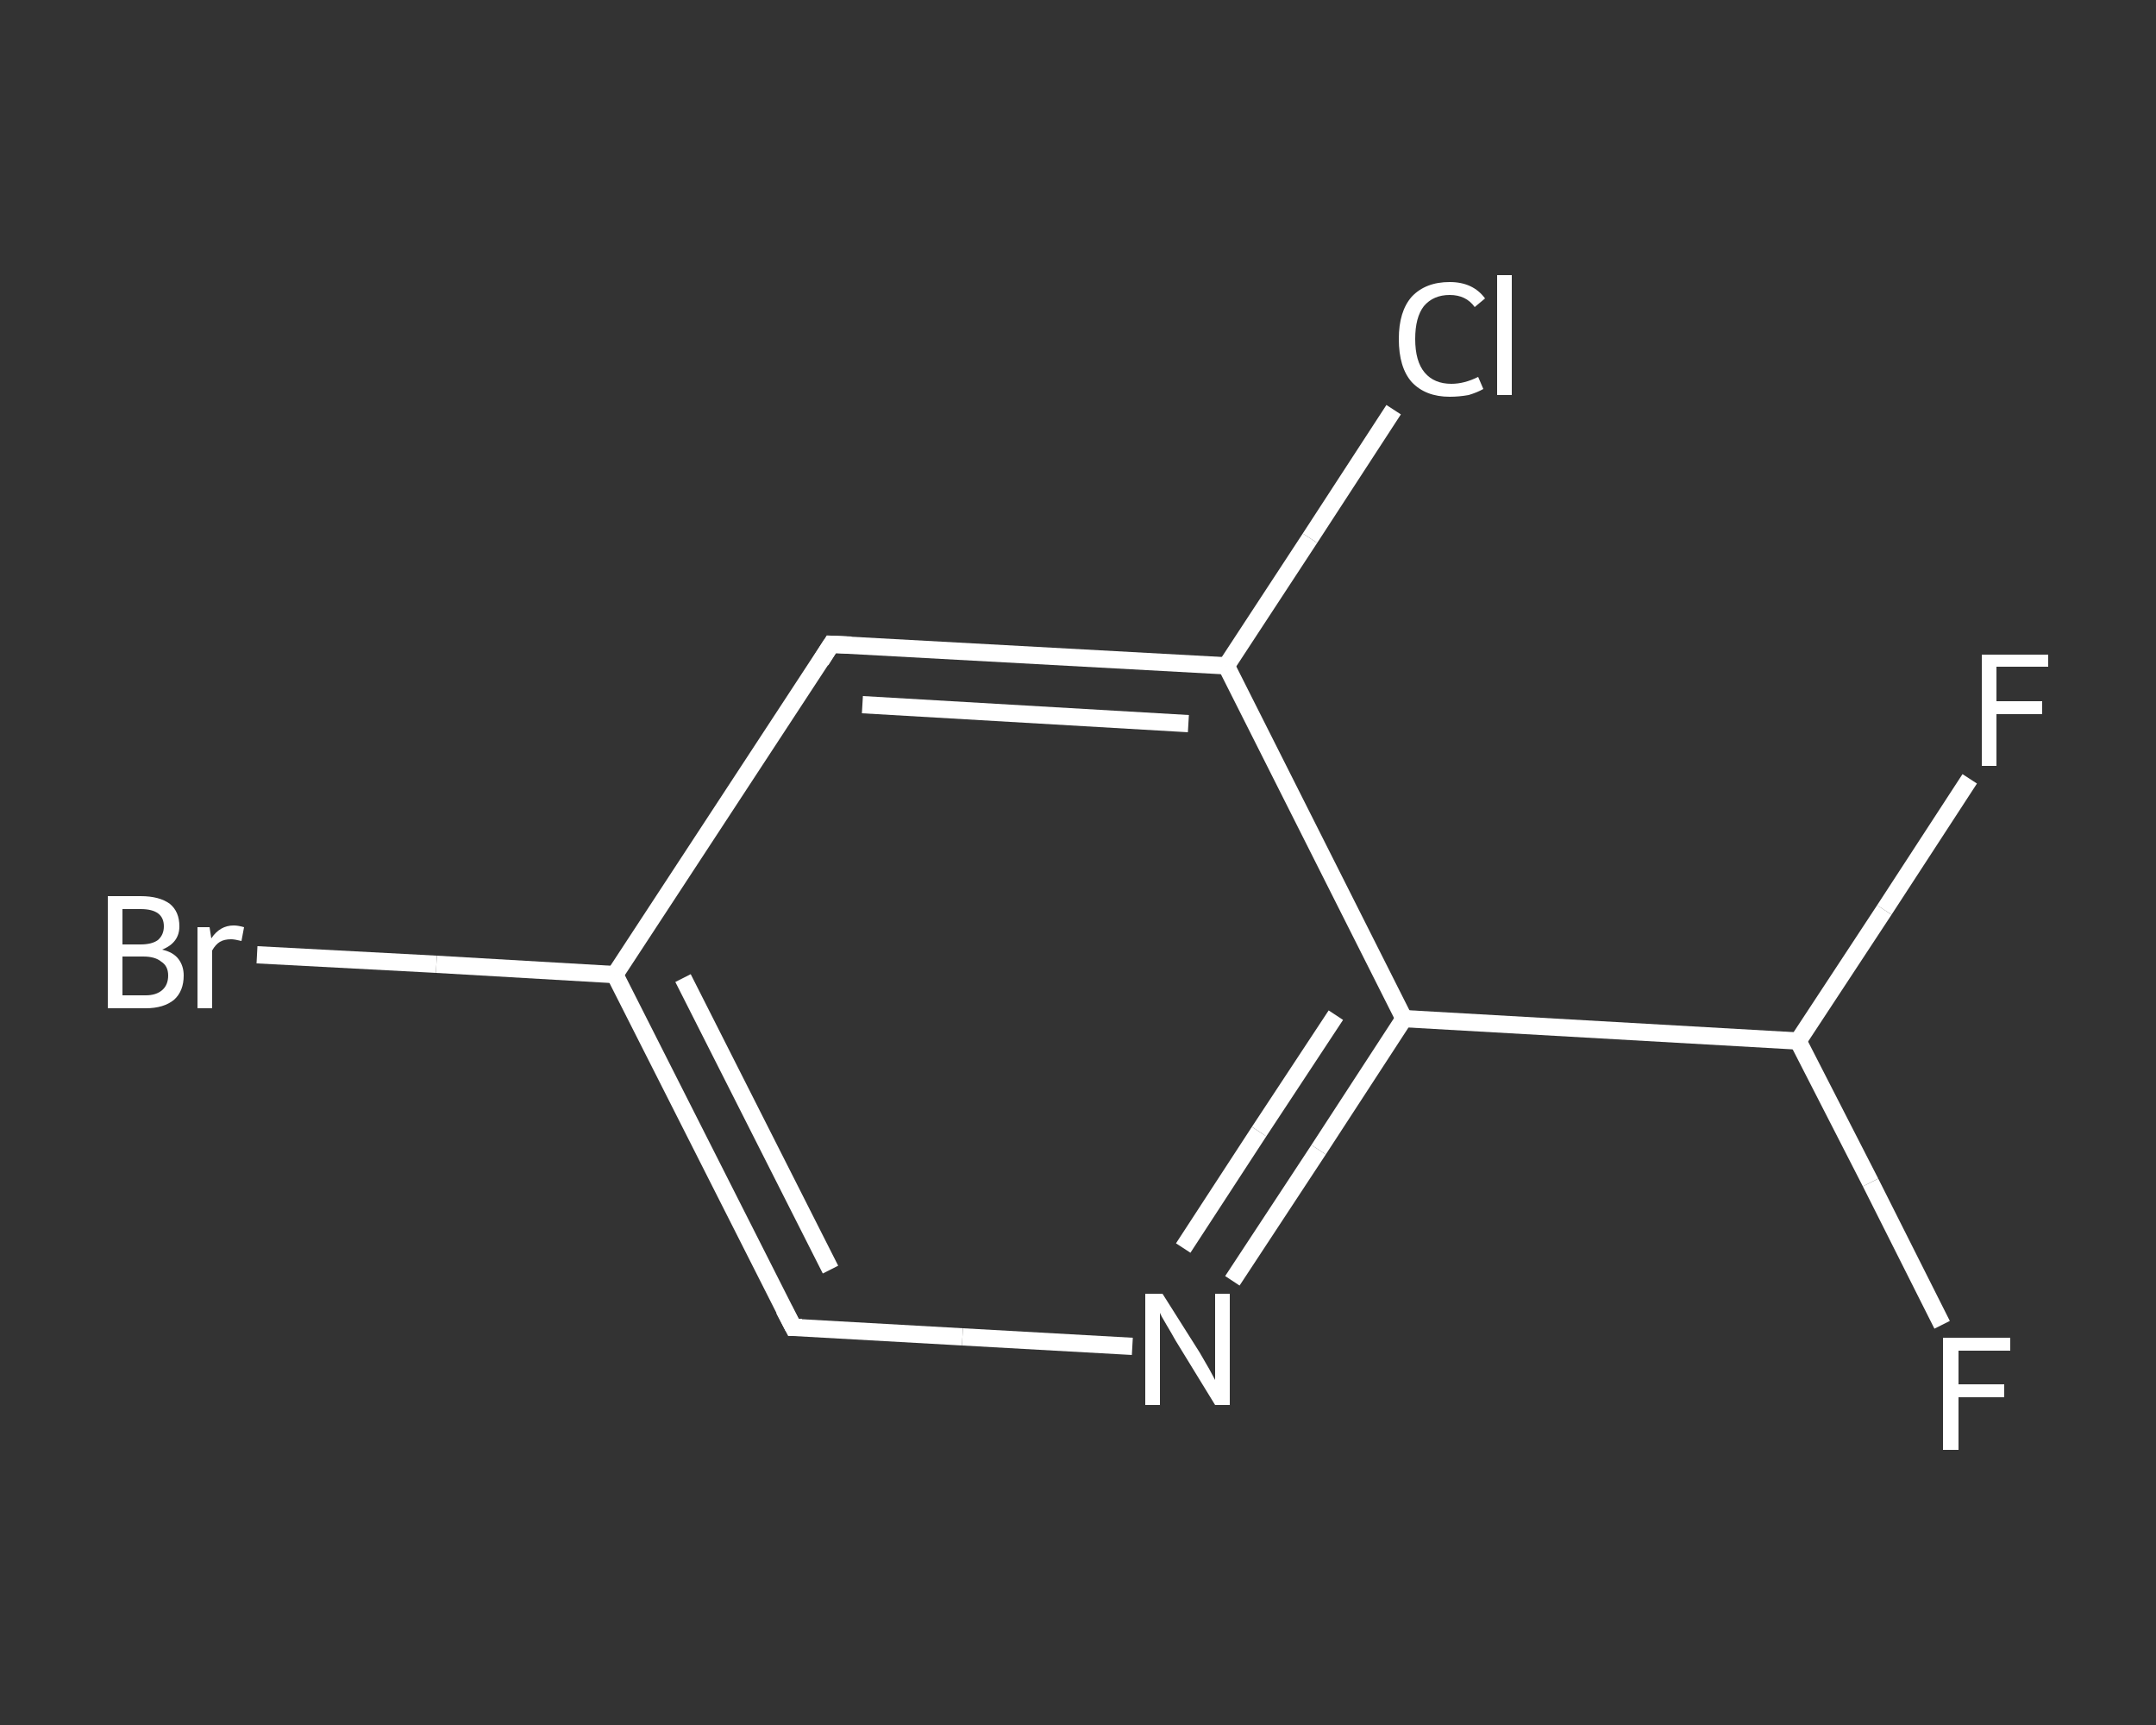 <?xml version='1.0' encoding='iso-8859-1'?>
<svg version='1.1' baseProfile='full'
              xmlns='http://www.w3.org/2000/svg'
                      xmlns:rdkit='http://www.rdkit.org/xml'
                      xmlns:xlink='http://www.w3.org/1999/xlink'
                  xml:space='preserve'
width='250px' height='200px' viewBox='0 0 250 200'>
<rect x="0" y="0" width="250" height="200" fill="#333333" stroke="none"/>
<!-- END OF HEADER -->
<rect style='opacity:1.0;fill:transparent;stroke:none' width='250.0' height='200.0' x='0.0' y='0.0'> </rect>
<path class='bond-0 atom-0 atom-1' d='M 225.2,153.6 L 216.9,137.1' style='fill:none;fill-rule:evenodd;stroke:#FFFFFF;stroke-width:2.0px;stroke-linecap:butt;stroke-linejoin:miter;stroke-opacity:1' />
<path class='bond-0 atom-0 atom-1' d='M 216.9,137.1 L 208.5,120.7' style='fill:none;fill-rule:evenodd;stroke:#FFFFFF;stroke-width:2.0px;stroke-linecap:butt;stroke-linejoin:miter;stroke-opacity:1' />
<path class='bond-1 atom-1 atom-2' d='M 208.5,120.7 L 218.5,105.5' style='fill:none;fill-rule:evenodd;stroke:#FFFFFF;stroke-width:2.0px;stroke-linecap:butt;stroke-linejoin:miter;stroke-opacity:1' />
<path class='bond-1 atom-1 atom-2' d='M 218.5,105.5 L 228.4,90.3' style='fill:none;fill-rule:evenodd;stroke:#FFFFFF;stroke-width:2.0px;stroke-linecap:butt;stroke-linejoin:miter;stroke-opacity:1' />
<path class='bond-2 atom-1 atom-3' d='M 208.5,120.7 L 162.8,118.1' style='fill:none;fill-rule:evenodd;stroke:#FFFFFF;stroke-width:2.0px;stroke-linecap:butt;stroke-linejoin:miter;stroke-opacity:1' />
<path class='bond-3 atom-3 atom-4' d='M 162.8,118.1 L 152.9,133.3' style='fill:none;fill-rule:evenodd;stroke:#FFFFFF;stroke-width:2.0px;stroke-linecap:butt;stroke-linejoin:miter;stroke-opacity:1' />
<path class='bond-3 atom-3 atom-4' d='M 152.9,133.3 L 142.9,148.5' style='fill:none;fill-rule:evenodd;stroke:#FFFFFF;stroke-width:2.0px;stroke-linecap:butt;stroke-linejoin:miter;stroke-opacity:1' />
<path class='bond-3 atom-3 atom-4' d='M 154.9,117.7 L 146.0,131.2' style='fill:none;fill-rule:evenodd;stroke:#FFFFFF;stroke-width:2.0px;stroke-linecap:butt;stroke-linejoin:miter;stroke-opacity:1' />
<path class='bond-3 atom-3 atom-4' d='M 146.0,131.2 L 137.2,144.7' style='fill:none;fill-rule:evenodd;stroke:#FFFFFF;stroke-width:2.0px;stroke-linecap:butt;stroke-linejoin:miter;stroke-opacity:1' />
<path class='bond-4 atom-4 atom-5' d='M 131.3,156.1 L 111.6,155.0' style='fill:none;fill-rule:evenodd;stroke:#FFFFFF;stroke-width:2.0px;stroke-linecap:butt;stroke-linejoin:miter;stroke-opacity:1' />
<path class='bond-4 atom-4 atom-5' d='M 111.6,155.0 L 92.0,153.9' style='fill:none;fill-rule:evenodd;stroke:#FFFFFF;stroke-width:2.0px;stroke-linecap:butt;stroke-linejoin:miter;stroke-opacity:1' />
<path class='bond-5 atom-5 atom-6' d='M 92.0,153.9 L 71.3,113.0' style='fill:none;fill-rule:evenodd;stroke:#FFFFFF;stroke-width:2.0px;stroke-linecap:butt;stroke-linejoin:miter;stroke-opacity:1' />
<path class='bond-5 atom-5 atom-6' d='M 96.3,147.2 L 79.2,113.4' style='fill:none;fill-rule:evenodd;stroke:#FFFFFF;stroke-width:2.0px;stroke-linecap:butt;stroke-linejoin:miter;stroke-opacity:1' />
<path class='bond-6 atom-6 atom-7' d='M 71.3,113.0 L 50.6,111.8' style='fill:none;fill-rule:evenodd;stroke:#FFFFFF;stroke-width:2.0px;stroke-linecap:butt;stroke-linejoin:miter;stroke-opacity:1' />
<path class='bond-6 atom-6 atom-7' d='M 50.6,111.8 L 29.8,110.7' style='fill:none;fill-rule:evenodd;stroke:#FFFFFF;stroke-width:2.0px;stroke-linecap:butt;stroke-linejoin:miter;stroke-opacity:1' />
<path class='bond-7 atom-6 atom-8' d='M 71.3,113.0 L 96.4,74.7' style='fill:none;fill-rule:evenodd;stroke:#FFFFFF;stroke-width:2.0px;stroke-linecap:butt;stroke-linejoin:miter;stroke-opacity:1' />
<path class='bond-8 atom-8 atom-9' d='M 96.4,74.7 L 142.2,77.2' style='fill:none;fill-rule:evenodd;stroke:#FFFFFF;stroke-width:2.0px;stroke-linecap:butt;stroke-linejoin:miter;stroke-opacity:1' />
<path class='bond-8 atom-8 atom-9' d='M 100.0,81.7 L 137.8,83.9' style='fill:none;fill-rule:evenodd;stroke:#FFFFFF;stroke-width:2.0px;stroke-linecap:butt;stroke-linejoin:miter;stroke-opacity:1' />
<path class='bond-9 atom-9 atom-10' d='M 142.2,77.2 L 151.9,62.4' style='fill:none;fill-rule:evenodd;stroke:#FFFFFF;stroke-width:2.0px;stroke-linecap:butt;stroke-linejoin:miter;stroke-opacity:1' />
<path class='bond-9 atom-9 atom-10' d='M 151.9,62.4 L 161.6,47.5' style='fill:none;fill-rule:evenodd;stroke:#FFFFFF;stroke-width:2.0px;stroke-linecap:butt;stroke-linejoin:miter;stroke-opacity:1' />
<path class='bond-10 atom-9 atom-3' d='M 142.2,77.2 L 162.8,118.1' style='fill:none;fill-rule:evenodd;stroke:#FFFFFF;stroke-width:2.0px;stroke-linecap:butt;stroke-linejoin:miter;stroke-opacity:1' />
<path d='M 93.0,153.9 L 92.0,153.9 L 90.9,151.8' style='fill:none;stroke:#FFFFFF;stroke-width:2.0px;stroke-linecap:butt;stroke-linejoin:miter;stroke-opacity:1;' />
<path d='M 95.2,76.6 L 96.4,74.7 L 98.7,74.8' style='fill:none;stroke:#FFFFFF;stroke-width:2.0px;stroke-linecap:butt;stroke-linejoin:miter;stroke-opacity:1;' />
<path class='atom-0' d='M 225.3 155.1
L 233.1 155.1
L 233.1 156.6
L 227.1 156.6
L 227.1 160.5
L 232.4 160.5
L 232.4 162.0
L 227.1 162.0
L 227.1 168.1
L 225.3 168.1
L 225.3 155.1
' fill='#FFFFFF'/>
<path class='atom-2' d='M 229.8 75.9
L 237.5 75.9
L 237.5 77.3
L 231.5 77.3
L 231.5 81.3
L 236.8 81.3
L 236.8 82.8
L 231.5 82.8
L 231.5 88.8
L 229.8 88.8
L 229.8 75.9
' fill='#FFFFFF'/>
<path class='atom-4' d='M 134.8 150.0
L 139.1 156.8
Q 139.5 157.5, 140.2 158.7
Q 140.9 160.0, 140.9 160.0
L 140.9 150.0
L 142.6 150.0
L 142.6 162.9
L 140.9 162.9
L 136.3 155.4
Q 135.8 154.5, 135.2 153.5
Q 134.6 152.5, 134.5 152.2
L 134.5 162.9
L 132.8 162.9
L 132.8 150.0
L 134.8 150.0
' fill='#FFFFFF'/>
<path class='atom-7' d='M 18.8 110.1
Q 20.1 110.4, 20.7 111.2
Q 21.3 112.0, 21.3 113.1
Q 21.3 114.9, 20.2 115.9
Q 19.0 116.9, 16.9 116.9
L 12.5 116.9
L 12.5 103.9
L 16.3 103.9
Q 18.5 103.9, 19.7 104.8
Q 20.8 105.7, 20.8 107.4
Q 20.8 109.3, 18.8 110.1
M 14.2 105.4
L 14.2 109.5
L 16.3 109.5
Q 17.6 109.5, 18.3 109.0
Q 19.0 108.4, 19.0 107.4
Q 19.0 105.4, 16.3 105.4
L 14.2 105.4
M 16.9 115.4
Q 18.1 115.4, 18.8 114.8
Q 19.5 114.2, 19.5 113.1
Q 19.5 112.0, 18.7 111.5
Q 18.0 110.9, 16.6 110.9
L 14.2 110.9
L 14.2 115.4
L 16.9 115.4
' fill='#FFFFFF'/>
<path class='atom-7' d='M 24.3 107.5
L 24.5 108.8
Q 25.5 107.3, 27.1 107.3
Q 27.6 107.3, 28.3 107.5
L 28.0 109.1
Q 27.2 108.9, 26.8 108.9
Q 26.0 108.9, 25.5 109.2
Q 25.0 109.5, 24.6 110.2
L 24.6 116.9
L 22.9 116.9
L 22.9 107.5
L 24.3 107.5
' fill='#FFFFFF'/>
<path class='atom-10' d='M 162.2 39.3
Q 162.2 36.1, 163.7 34.4
Q 165.3 32.7, 168.1 32.7
Q 170.8 32.7, 172.2 34.6
L 171.0 35.6
Q 170.0 34.2, 168.1 34.2
Q 166.2 34.2, 165.1 35.5
Q 164.1 36.8, 164.1 39.3
Q 164.1 41.9, 165.2 43.2
Q 166.3 44.5, 168.3 44.5
Q 169.8 44.5, 171.4 43.7
L 172.0 45.1
Q 171.3 45.5, 170.3 45.8
Q 169.2 46.0, 168.1 46.0
Q 165.3 46.0, 163.7 44.3
Q 162.2 42.6, 162.2 39.3
' fill='#FFFFFF'/>
<path class='atom-10' d='M 173.6 31.9
L 175.3 31.9
L 175.3 45.8
L 173.6 45.8
L 173.6 31.9
' fill='#FFFFFF'/>
</svg>
